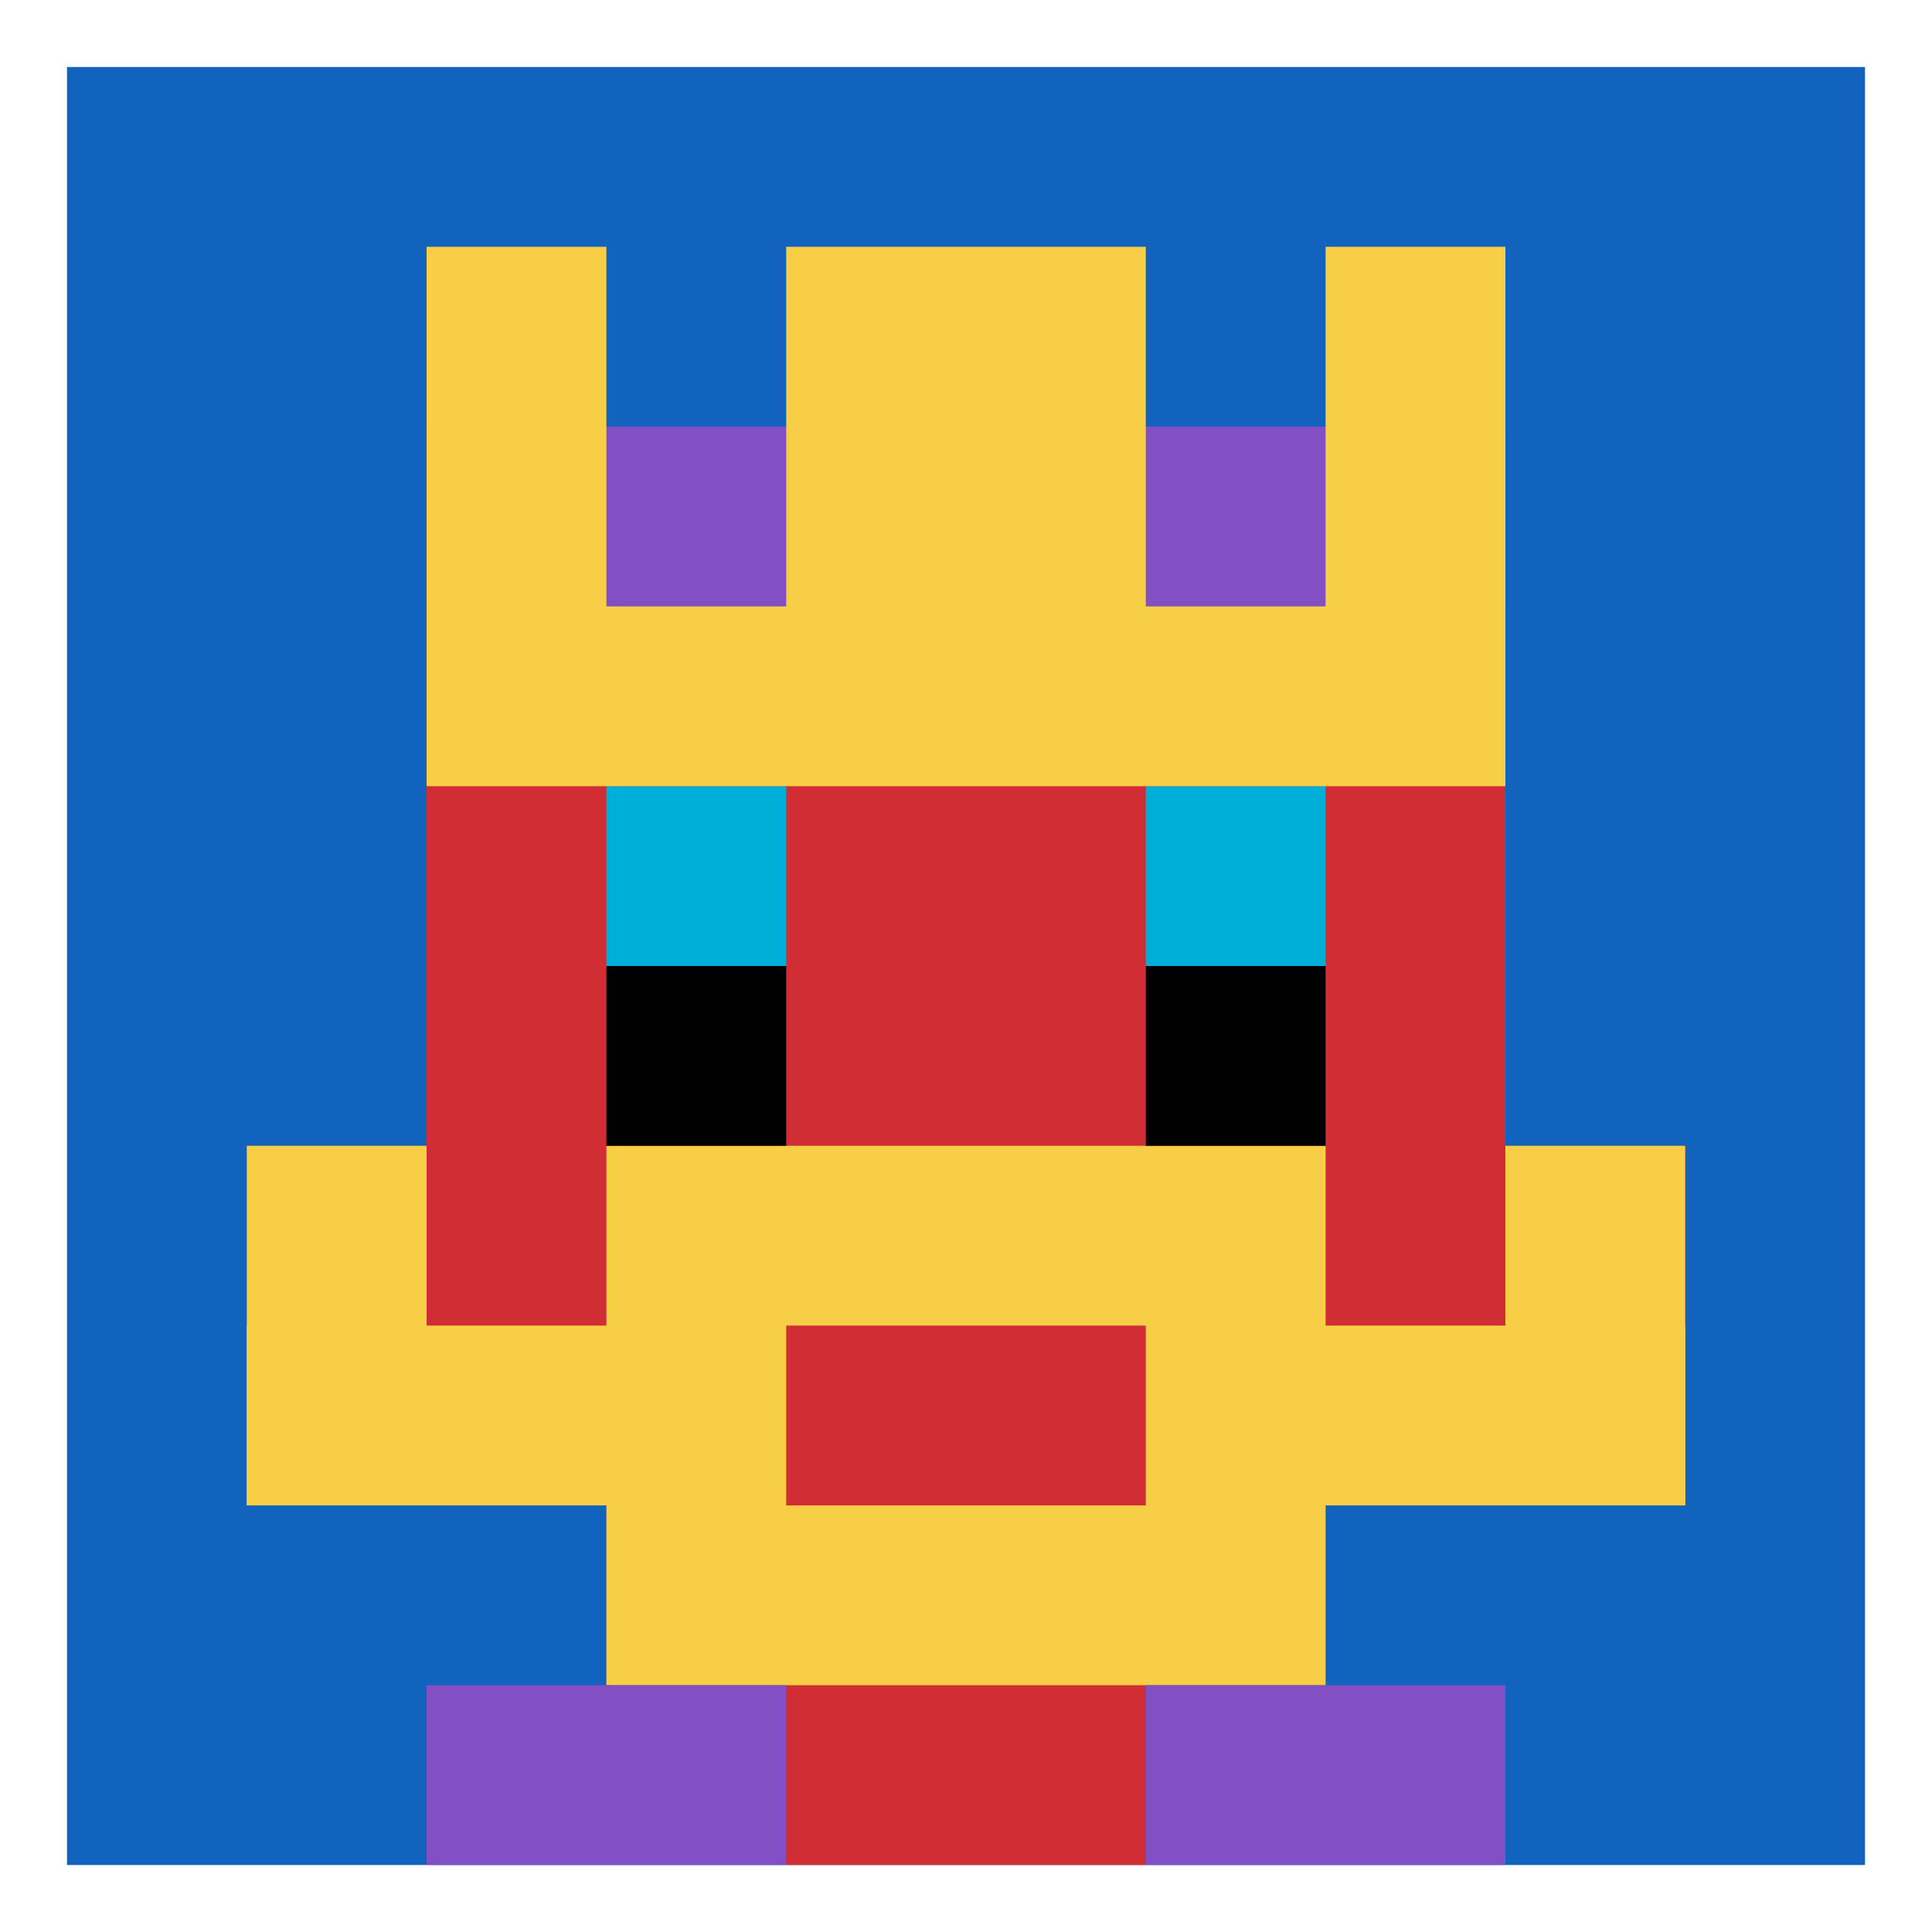 <svg xmlns="http://www.w3.org/2000/svg" version="1.1" width="519" height="519"><title>'goose-pfp-314537' by Dmitri Cherniak</title><desc>seed=314537
backgroundColor=#ffffff
padding=20
innerPadding=18
timeout=500
dimension=1
border=false
Save=function(){return n.handleSave()}
frame=141

Rendered at Sun Sep 15 2024 12:46:26 GMT-0300 (Horário Padrão de Brasília)
Generated in &lt;1ms
</desc><defs></defs><rect width="100%" height="100%" fill="#ffffff"></rect><g><g id="0-0"><rect x="18" y="18" height="483" width="483" fill="#1263BD"></rect><g><rect id="18-18-3-2-4-7" x="162.9" y="114.6" width="193.2" height="338.1" fill="#D12D35"></rect><rect id="18-18-2-3-6-5" x="114.6" y="162.9" width="289.8" height="241.5" fill="#D12D35"></rect><rect id="18-18-4-8-2-2" x="211.2" y="404.4" width="96.6" height="96.6" fill="#D12D35"></rect><rect id="18-18-1-6-8-1" x="66.3" y="307.8" width="386.4" height="48.3" fill="#D12D35"></rect><rect id="18-18-1-7-8-1" x="66.3" y="356.1" width="386.4" height="48.3" fill="#F7CF46"></rect><rect id="18-18-3-6-4-3" x="162.9" y="307.8" width="193.2" height="144.9" fill="#F7CF46"></rect><rect id="18-18-4-7-2-1" x="211.2" y="356.1" width="96.6" height="48.3" fill="#D12D35"></rect><rect id="18-18-1-6-1-2" x="66.3" y="307.8" width="48.3" height="96.6" fill="#F7CF46"></rect><rect id="18-18-8-6-1-2" x="404.4" y="307.8" width="48.3" height="96.6" fill="#F7CF46"></rect><rect id="18-18-3-4-1-1" x="162.9" y="211.2" width="48.3" height="48.3" fill="#00AFD7"></rect><rect id="18-18-6-4-1-1" x="307.8" y="211.2" width="48.3" height="48.3" fill="#00AFD7"></rect><rect id="18-18-3-5-1-1" x="162.9" y="259.5" width="48.3" height="48.3" fill="#000000"></rect><rect id="18-18-6-5-1-1" x="307.8" y="259.5" width="48.3" height="48.3" fill="#000000"></rect><rect id="18-18-2-1-1-2" x="114.6" y="66.3" width="48.3" height="96.6" fill="#F7CF46"></rect><rect id="18-18-4-1-2-2" x="211.2" y="66.3" width="96.6" height="96.6" fill="#F7CF46"></rect><rect id="18-18-7-1-1-2" x="356.1" y="66.3" width="48.3" height="96.6" fill="#F7CF46"></rect><rect id="18-18-2-2-6-2" x="114.6" y="114.6" width="289.8" height="96.6" fill="#F7CF46"></rect><rect id="18-18-3-2-1-1" x="162.9" y="114.6" width="48.3" height="48.3" fill="#834FC4"></rect><rect id="18-18-6-2-1-1" x="307.8" y="114.6" width="48.3" height="48.3" fill="#834FC4"></rect><rect id="18-18-2-9-2-1" x="114.6" y="452.7" width="96.6" height="48.3" fill="#834FC4"></rect><rect id="18-18-6-9-2-1" x="307.8" y="452.7" width="96.6" height="48.3" fill="#834FC4"></rect></g><rect x="18" y="18" stroke="white" stroke-width="0" height="483" width="483" fill="none"></rect></g></g></svg>